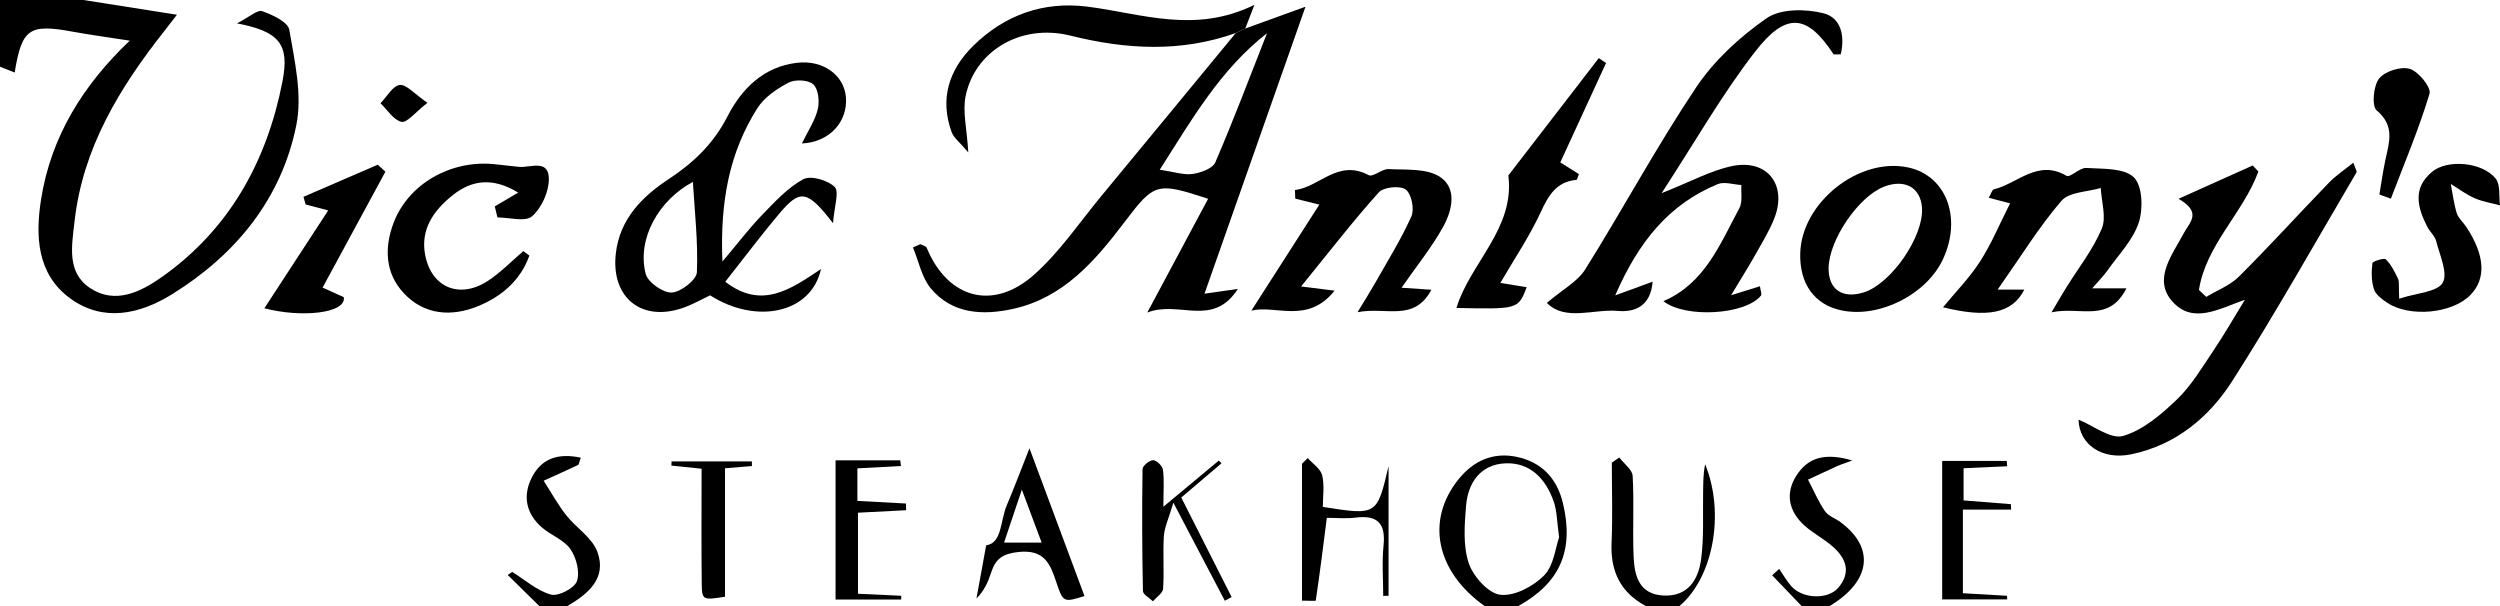 <?xml version="1.0" encoding="utf-8"?>
<!-- Generator: Adobe Illustrator 16.0.0, SVG Export Plug-In . SVG Version: 6.00 Build 0)  -->
<svg version="1.2" baseProfile="tiny" id="Layer_1" xmlns="http://www.w3.org/2000/svg" xmlns:xlink="http://www.w3.org/1999/xlink"
	 x="0px" y="0px" width="400px" height="96.981px" viewBox="0 0 400 96.981" xml:space="preserve">
<g>
	<path fill-rule="evenodd" d="M13.346,0c4.925,0.777,9.85,1.553,14.963,2.359c-0.329,0.424-1.158,1.518-2.008,2.596
		c-7.143,9.053-13.064,18.708-14.374,30.479c-0.42,3.776-1.313,8.126,2.467,10.644c4.039,2.689,8.152,0.618,11.541-1.783
		C36.744,36.638,42.723,25.77,45.2,13.006c1.159-5.973-0.54-7.967-7.282-9.268c1.984-1.016,3.267-2.22,4.031-1.951
		c1.652,0.583,4.129,1.734,4.341,2.981c0.852,5.011,2.099,10.373,1.133,15.191c-2.379,11.878-9.704,20.805-19.91,27.129
		c-5.121,3.174-11.009,4.53-16.313,0.633c-5.263-3.866-5.556-9.886-4.636-15.774c1.583-10.137,6.795-18.405,14.193-25.444
		c-3.241-0.505-6.223-0.902-9.179-1.444c-6.902-1.267-8.083-0.49-9.23,6.545C1.524,11.279,0.762,10.979,0,10.677
		C0,7.183,0,3.688,0,0C4.447,0,8.897,0,13.346,0z"/>
	<path fill-rule="evenodd" d="M263.361,96.981c-4.079-2.169-5.715-5.574-5.511-10.156c0.19-4.259,0.041-8.532,0.041-12.799
		c0.397-0.275,0.794-0.551,1.191-0.826c0.749,0.984,2.085,1.934,2.144,2.956c0.244,4.274-0.03,8.575,0.152,12.855
		c0.13,3.06,0.83,6.078,4.777,6.272c3.948,0.195,5.583-2.562,6.021-5.8c0.472-3.492,0.256-7.078,0.321-10.623
		c0.027-1.532,0.004-3.064,0.325-4.59c3.238,7.985,1.225,18.224-4.121,22.71C266.92,96.981,265.141,96.981,263.361,96.981z"/>
	<path fill-rule="evenodd" d="M237.559,96.981c-7.794-5.524-9.487-13.713-4.206-20.282c2.428-3.021,5.592-4.396,9.356-3.595
		c3.918,0.834,6.395,3.397,7.351,7.363c1.826,7.579-0.426,12.8-7.162,16.513C241.118,96.981,239.339,96.981,237.559,96.981z
		 M249.456,85.972c-0.349-2.489-0.33-4.174-0.846-5.675c-1.248-3.628-3.729-6.323-7.735-6.165c-3.973,0.157-6.005,3.085-6.308,6.824
		c-0.247,3.041-0.5,6.34,0.427,9.133c0.703,2.116,3.11,4.829,5.035,5.071c2.234,0.282,5.296-1.33,7.022-3.083
		C248.616,90.491,248.868,87.61,249.456,85.972z"/>
	<path fill-rule="evenodd" d="M86.304,96.981c-1.689-1.663-3.379-3.324-5.069-4.987c0.238-0.163,0.476-0.327,0.713-0.49
		c2.052,1.273,3.975,3.013,6.208,3.628c1.176,0.324,3.755-1.015,4.15-2.145c0.508-1.454-0.092-3.762-1.04-5.13
		c-1.032-1.487-3.108-2.203-4.554-3.457c-2.545-2.21-3.121-5.063-1.612-8.02c1.611-3.157,4.362-3.883,7.826-3.155
		c-0.256,0.694-0.278,1.091-0.451,1.174c-1.817,0.867-3.659,1.684-5.493,2.515c1.187,1.842,2.249,3.783,3.594,5.501
		c1.589,2.03,4.157,3.597,4.993,5.849c1.576,4.246-1.457,6.758-4.818,8.718C89.27,96.981,87.787,96.981,86.304,96.981z"/>
	<path fill-rule="evenodd" d="M288.274,96.981c-1.577-1.646-3.154-3.292-4.73-4.938c0.375-0.341,0.751-0.682,1.128-1.023
		c0.63,0.92,1.183,1.907,1.908,2.745c1.768,2.045,5.833,2.238,7.523,0.295c2.099-2.415,1.31-4.682-0.811-6.567
		c-1.423-1.265-3.188-2.149-4.598-3.427c-2.492-2.258-3.097-5.098-1.273-7.966c1.808-2.845,4.513-3.744,8.953-2.42
		c-1.489,0.541-1.923,0.667-2.329,0.851c-1.593,0.725-3.177,1.467-4.764,2.203c0.883,1.693,1.633,3.477,2.703,5.042
		c0.541,0.792,1.681,1.159,2.509,1.774c5.554,4.124,4.848,9.455-1.77,13.431C291.24,96.981,289.757,96.981,288.274,96.981z"/>
	<path fill-rule="evenodd" d="M199.246,4.56c3.093-1.12,6.186-2.24,9.631-3.488c-5.545,15.756-10.773,30.614-16.159,45.919
		c1.903-0.272,3.227-0.461,5.339-0.763c-4.024,6.26-9.381,1.784-14.493,3.779c3.558-6.653,6.62-12.377,9.733-18.2
		c-8.263-2.716-8.614-2.548-13.424,3.793c-4.697,6.19-9.755,12.072-17.83,13.832c-4.8,1.046-9.659,0.825-13.092-3.259
		c-1.477-1.758-1.95-4.36-2.879-6.579c0.396-0.175,0.792-0.351,1.188-0.527c0.347,0.19,0.894,0.298,1.011,0.583
		c3.336,8.071,10.564,10.175,17.174,4.308c4.146-3.681,7.332-8.451,10.906-12.768c7.138-8.622,14.247-17.267,21.368-25.903
		C198.228,5.045,198.737,4.802,199.246,4.56z M185.558,27.163c2.367,0.34,3.877,0.874,5.279,0.667
		c1.302-0.191,3.188-0.87,3.612-1.853c2.892-6.697,5.465-13.532,8.28-20.676C195.231,11.176,190.732,19.046,185.558,27.163z"/>
	<path fill-rule="evenodd" d="M265.86,30.903c4.742-1.871,7.904-3.632,11.286-4.335c5.579-1.16,8.823,2.981,6.774,8.286
		c-0.792,2.053-1.978,3.961-3.062,5.892c-1.05,1.873-2.2,3.689-3.884,6.492c2.221-0.692,3.318-1.034,4.617-1.438
		c0.091,0.727,0.335,1.279,0.162,1.495c-2.491,3.096-12.164,3.649-15.607,0.886c6.652-2.842,9.069-9.161,12.154-14.879
		c0.54-1,0.236-2.456,0.323-3.701c-1.273-0.069-2.728-0.578-3.79-0.139c-7.799,3.217-12.664,9.204-16.397,17.797
		c2.545-0.931,4.028-1.474,5.983-2.189c-0.322,4.007-2.955,4.909-5.532,4.677c-3.881-0.349-8.481,1.703-11.39-1.288
		c2.588-2.2,4.92-3.413,6.122-5.333c6.041-9.657,11.455-19.72,17.784-29.175c2.887-4.314,7.005-8.094,11.295-11.058
		c2.209-1.526,6.214-1.489,9.057-0.771c2.875,0.726,3.439,3.712,2.767,6.566c-0.877,0-1.108,0.058-1.151-0.008
		c-4.2-6.38-7.547-6.863-12.536-0.435C275.535,15.072,271.229,22.674,265.86,30.903z"/>
	<path fill-rule="evenodd" d="M359.188,47.953c-4.183,1.492-8.307,3.922-11.557,0.345c-3.26-3.589-0.073-7.498,1.75-10.945
		c0.951-1.801,3.021-3.328-0.818-5.548c4.45-1.998,8.163-3.664,11.875-5.331c0.301,0.324,0.601,0.648,0.901,0.973
		c-2.423,6.631-8.405,11.762-9.509,18.95c0.39,0.368,0.779,0.737,1.169,1.105c1.764-1.067,3.821-1.842,5.239-3.255
		c4.915-4.897,9.582-10.043,14.406-15.034c1.093-1.13,2.441-2.013,3.889-3.186c0.355,1.041,0.601,1.393,0.511,1.547
		c-6.578,11.169-12.914,22.495-19.895,33.408c-3.704,5.792-9.017,10.21-16.118,11.701c-4.71,0.989-8.381-1.586-8.461-5.54
		c2.34,0.939,5.146,3.185,7.129,2.607c3.179-0.927,6.097-3.427,8.593-5.818c2.313-2.214,4.014-5.099,5.829-7.794
		C355.913,53.478,357.507,50.687,359.188,47.953z"/>
	<path fill-rule="evenodd" d="M128.304,22.954c0.995-2.054,2.116-3.685,2.542-5.482c0.298-1.252,0.096-3.218-0.713-3.97
		c-0.784-0.728-2.902-0.833-3.951-0.285c-1.889,0.986-3.904,2.356-5.011,4.106c-4.451,7.042-5.979,14.871-5.585,24.526
		c2.626-3.111,4.358-5.403,6.345-7.45c2.031-2.093,4.084-4.364,6.582-5.719c1.193-0.648,3.932,0.142,5.037,1.229
		c0.765,0.752-0.069,3.127-0.263,5.805c-4.164-5.388-5.283-5.488-8.689-1.431c-2.909,3.463-5.626,7.087-8.552,10.798
		c5.823,4.494,10.445,1.223,15.319-2.043c-1.567,7.128-10.39,8.918-17.747,4.214c-1.333,0.629-2.727,1.434-4.217,1.967
		c-6.701,2.394-11.651-1.555-10.876-8.604c0.608-5.53,4.186-9.136,8.423-11.928c4.034-2.658,7.202-5.677,9.459-10.078
		c2.254-4.396,5.786-7.966,11.176-8.568c4.146-0.463,7.476,2.001,7.764,5.498C135.672,19.48,132.717,22.756,128.304,22.954z
		 M110.862,29.106c-5.398,2.864-9.005,9.054-7.55,14.717c0.346,1.346,2.78,3.052,4.175,2.983c1.456-0.071,3.968-2.036,4.018-3.256
		C111.708,38.661,111.133,33.739,110.862,29.106z"/>
	<path fill-rule="evenodd" d="M207.188,30.41c3.981-0.499,6.878-5.004,11.8-2.387c0.69,0.367,2.143-1.03,3.208-0.971
		c2.772,0.153,6.043-0.142,8.159,1.224c2.865,1.848,1.979,5.44,0.527,8.053c-1.832,3.298-4.249,6.271-6.637,9.708
		c1.495,0.102,2.837,0.193,4.779,0.326c-2.799,5.207-7.166,2.682-11.819,3.586c1.251-2.066,2.028-3.277,2.734-4.527
		c2.02-3.577,4.22-7.075,5.886-10.811c0.512-1.147,0.012-3.596-0.902-4.284c-0.884-0.665-3.539-0.409-4.306,0.442
		c-4.074,4.521-7.798,9.356-12.442,15.063c2.692,0.338,3.637,0.457,5.355,0.672c-4.287,5.41-9.439,2.239-13.311,3.195
		c3.566-5.563,7.07-11.029,10.875-16.964c-1.872-0.464-2.861-0.709-3.85-0.955C207.224,31.323,207.206,30.867,207.188,30.41z"/>
	<path fill-rule="evenodd" d="M319.622,46.339c2.311,0,3.208,0,4.268,0c-1.924,3.809-5.855,4.583-13.01,2.828
		c1.985-2.414,4.231-4.693,5.926-7.327c1.823-2.832,3.128-5.996,4.805-9.304c-1.25-0.329-2.236-0.587-3.408-0.895
		c0.383-0.665,0.531-1.283,0.811-1.35c3.808-0.917,7.022-4.87,11.622-2.164c0.587,0.346,2.117-1.323,3.159-1.255
		c2.633,0.171,6.032-0.027,7.615,1.494c1.391,1.336,1.519,5.063,0.787,7.263c-0.937,2.817-3.271,5.179-5.049,7.704
		c-0.565,0.802-1.275,1.501-2.397,2.804c2.076,0,3.433,0,5.479,0c-2.87,5.604-7.34,2.841-11.988,3.833
		c1.141-1.918,1.735-2.953,2.364-3.966c1.938-3.125,4.277-6.077,5.678-9.425c0.764-1.825-0.057-4.314-0.163-6.503
		c-2.142,0.641-5.047,0.622-6.28,2.049C326.308,36.21,323.456,40.879,319.622,46.339z"/>
	<path fill-rule="evenodd" d="M288.036,40.548c0.196-8.128,9.393-15.45,17.275-13.755c6.075,1.307,8.633,8.015,5.583,14.641
		c-2.607,5.664-10.168,9.496-16.24,8.232C290.328,48.766,287.918,45.445,288.036,40.548z M292.577,42.876
		c-0.046,3.417,2.19,4.979,5.601,3.915c4.412-1.378,9.635-8.945,9.341-13.533c-0.208-3.259-2.759-4.676-6.089-3.383
		C297.352,31.458,292.638,38.382,292.577,42.876z"/>
	<path fill-rule="evenodd" d="M84.699,40.895c-1.379,3.899-4.378,6.512-8.16,8.07c-4.25,1.751-8.616,1.474-11.917-2.04
		c-3.004-3.198-3.16-7.254-1.653-11.251c2.341-6.21,9.086-10.09,16.061-9.412c1.324,0.129,2.644,0.305,3.968,0.434
		c1.852,0.18,4.813-1.318,4.818,1.96c0.004,2.043-1.165,4.626-2.69,5.953c-1.081,0.939-3.638,0.182-5.536,0.182
		c-0.142-0.589-0.283-1.178-0.425-1.767c1.247-0.736,2.494-1.473,3.74-2.209c-4.081-2.488-7.417-2.018-10.467,0.412
		c-3.028,2.413-5.183,5.436-4.421,9.52c0.981,5.267,5.52,7.153,10.045,4.194c2.053-1.342,3.794-3.161,5.676-4.764
		C84.057,40.417,84.378,40.656,84.699,40.895z"/>
	<path fill-rule="evenodd" d="M233.031,49.273c2.203-7.234,9.389-12.725,8.302-21.199c4.64-6.021,9.557-12.399,14.473-18.778
		c0.387,0.262,0.774,0.523,1.161,0.785c-2.403,5.22-4.807,10.44-7.32,15.901c1.163,0.733,2.069,1.304,2.973,1.875
		c-0.181,0.43-0.27,0.907-0.404,0.92c-3.215,0.316-4.46,2.481-5.708,5.184c-1.776,3.848-4.185,7.404-6.45,11.302
		c1.419,0.234,2.793,0.461,4.215,0.696C242.896,49.484,242.896,49.484,233.031,49.273z"/>
	<path fill-rule="evenodd" d="M199.246,4.56c-0.509,0.243-1.018,0.485-1.527,0.729c-8.78,3.117-17.479,2.643-26.467,0.409
		c-8.046-1.999-15.385,2.595-16.771,9.779c-0.47,2.439,0.214,5.101,0.448,8.91c-1.314-1.571-2.328-2.307-2.68-3.282
		c-1.921-5.316-0.404-9.96,3.461-13.767c5.018-4.942,11.232-7.154,18.207-6.283c8.675,1.083,17.217,4.43,26.789-0.283
		C199.853,2.983,199.549,3.771,199.246,4.56z"/>
	<path fill-rule="evenodd" d="M383.868,47.788c2.847-0.934,6.097-1.051,6.961-2.547c0.884-1.53-0.486-4.433-1.05-6.69
		c-0.202-0.813-1.001-1.458-1.402-2.243c-1.583-3.09-2.417-6.188,0.765-8.829c2.438-2.024,8.037-1.567,10.165,1.098
		c0.786,0.983,0.495,2.829,0.693,4.281c-1.366-0.372-2.798-0.595-4.081-1.157c-1.338-0.586-2.534-1.5-3.791-2.271
		c0.301,1.563,0.484,3.163,0.952,4.675c0.249,0.803,1.017,1.437,1.507,2.176c3.023,4.545,3.242,8.321,0.649,10.947
		c-2.9,2.938-9.682,3.599-13.279,1.212c-0.839-0.557-1.843-1.295-2.125-2.161c-0.421-1.292-0.417-2.788-0.253-4.156
		c0.039-0.319,1.867-0.901,2.155-0.622c0.853,0.827,1.421,1.987,1.947,3.091C383.912,45.076,383.77,45.739,383.868,47.788z"/>
	<path fill-rule="evenodd" d="M52.514,33.667c-1.813-0.477-2.712-0.713-3.612-0.95c-0.115-0.409-0.23-0.818-0.345-1.227
		c3.962-1.713,7.924-3.427,11.887-5.14c0.406,0.375,0.813,0.75,1.22,1.125c-3.293,6.075-6.586,12.15-10.049,18.539
		c1.271,0.576,2.353,1.067,3.388,1.537c0.456,2.552-6.704,3.35-12.704,1.772C45.513,44.397,48.854,39.276,52.514,33.667z"/>
	<path fill-rule="evenodd" d="M189.002,79.603c3.057,6.04,5.557,10.981,8.057,15.922c-0.361,0.198-0.723,0.397-1.085,0.596
		c-2.512-4.787-5.024-9.572-8.236-15.692c-0.779,2.645-1.433,3.978-1.519,5.346c-0.176,2.799,0.064,5.625-0.122,8.422
		c-0.047,0.703-1.06,1.341-1.628,2.009c-0.558-0.546-1.587-1.083-1.599-1.641c-0.136-6.505-0.158-13.014-0.063-19.52
		c0.008-0.518,1.105-1.412,1.699-1.414c0.544-0.002,1.477,0.911,1.563,1.517c0.223,1.571,0.075,3.194,0.075,5.924
		c3.443-2.865,6.155-5.123,8.866-7.379c0.144,0.146,0.287,0.292,0.43,0.439C193.218,76.021,190.995,77.911,189.002,79.603z"/>
	<path fill-rule="evenodd" d="M157.787,87.249c2.581-0.361,2.232-3.926,3.316-6.453c1.091-2.541,2.052-5.137,3.61-9.074
		c3.227,8.664,6.014,16.146,8.806,23.643c-3.304,1.029-3.427,1.069-4.513-2.222c-0.989-2.998-1.946-5.245-6.021-4.827
		c-2.544,0.261-3.692,1.093-4.395,3.271c-0.478,1.481-1.098,2.916-2.358,4.176C156.699,93.205,157.167,90.648,157.787,87.249z
		 M160.651,86.813c2.154,0,3.82,0,6.011,0c-1.032-2.762-1.895-5.068-3.167-8.472C162.293,81.924,161.514,84.243,160.651,86.813z"/>
	<path fill-rule="evenodd" d="M137.277,95.002c2.584,0.12,4.754,0.221,6.925,0.321c-0.003,0.202-0.006,0.403-0.009,0.603
		c-3.398,0-6.795,0-10.503,0c0-7.29,0-14.603,0-22.271c3.475,0,6.912,0,10.35,0c0.039,0.302,0.078,0.605,0.117,0.907
		c-2.256,0.122-4.514,0.243-6.974,0.375c0,1.795,0,3.349,0,5.21c2.693,0.144,5.232,0.28,7.771,0.416
		c0.01,0.358,0.02,0.716,0.03,1.074c-2.46,0.126-4.92,0.253-7.706,0.396C137.277,86.235,137.277,90.427,137.277,95.002z"/>
	<path fill-rule="evenodd" d="M380.702,31.124c0.312-1.828,0.563-3.667,0.948-5.479c0.602-2.832,1.588-5.483-1.372-7.97
		c-0.821-0.69-0.547-3.921,0.368-5.093c0.918-1.175,3.496-1.996,4.92-1.565c1.398,0.423,3.461,2.978,3.161,3.972
		c-1.721,5.703-4.059,11.22-6.187,16.8C381.927,31.568,381.315,31.346,380.702,31.124z"/>
	<path fill-rule="evenodd" d="M314.064,81.538c0,4.944,0,9.018,0,13.378c2.491,0.144,4.78,0.275,7.068,0.409
		c0.004,0.191,0.008,0.384,0.013,0.575c-3.342,0-6.684,0-10.396,0c0-7.155,0-14.458,0-22.152c3.329,0,6.827,0,10.325,0
		c0.025,0.284,0.051,0.568,0.076,0.852c-2.222,0.101-4.442,0.202-6.976,0.317c0,1.685,0,3.222,0,5.15
		c2.5,0.199,5.034,0.399,7.568,0.6c0.013,0.291,0.026,0.581,0.039,0.871C319.355,81.538,316.932,81.538,314.064,81.538z"/>
	<path fill-rule="evenodd" d="M208.32,96.1c0-7.472,0-14.688,0-21.905c0.307-0.301,0.614-0.602,0.921-0.903
		c0.804,0.913,2.058,1.718,2.308,2.763c0.392,1.635,0.104,3.433,0.104,5.048c8.667,1.367,8.667,1.367,10.517-6.531
		c0,6.917,0,13.835,0,20.752c-0.285,0.008-0.571,0.016-0.855,0.023c0-2.695-0.221-5.412,0.054-8.078
		c0.368-3.584-1.019-4.897-4.513-4.446c-1.449,0.188-2.941,0.031-4.563,0.031c-0.579,4.547-1.118,8.898-1.771,13.231
		C210.505,96.188,209.219,96.1,208.32,96.1z"/>
	<path fill-rule="evenodd" d="M120.307,74.568c-1.285,0.106-2.57,0.212-4.305,0.355c0,6.898,0,13.766,0,20.554
		c-3.581,0.561-3.691,0.562-3.724-2.169c-0.073-6.035-0.023-12.073-0.023-18.313c-1.826-0.189-3.33-0.345-4.833-0.501
		c0.01-0.221,0.019-0.443,0.029-0.665c4.283,0,8.566,0,12.85,0C120.303,74.077,120.305,74.322,120.307,74.568z"/>
	<path fill-rule="evenodd" d="M68.394,16.451c-1.98,1.532-3.266,3.231-4.149,3.042c-1.274-0.272-2.257-1.914-3.364-2.971
		c1.013-1.042,1.937-2.777,3.067-2.925C65.003,13.458,66.28,15.006,68.394,16.451z"/>
</g>
</svg>
